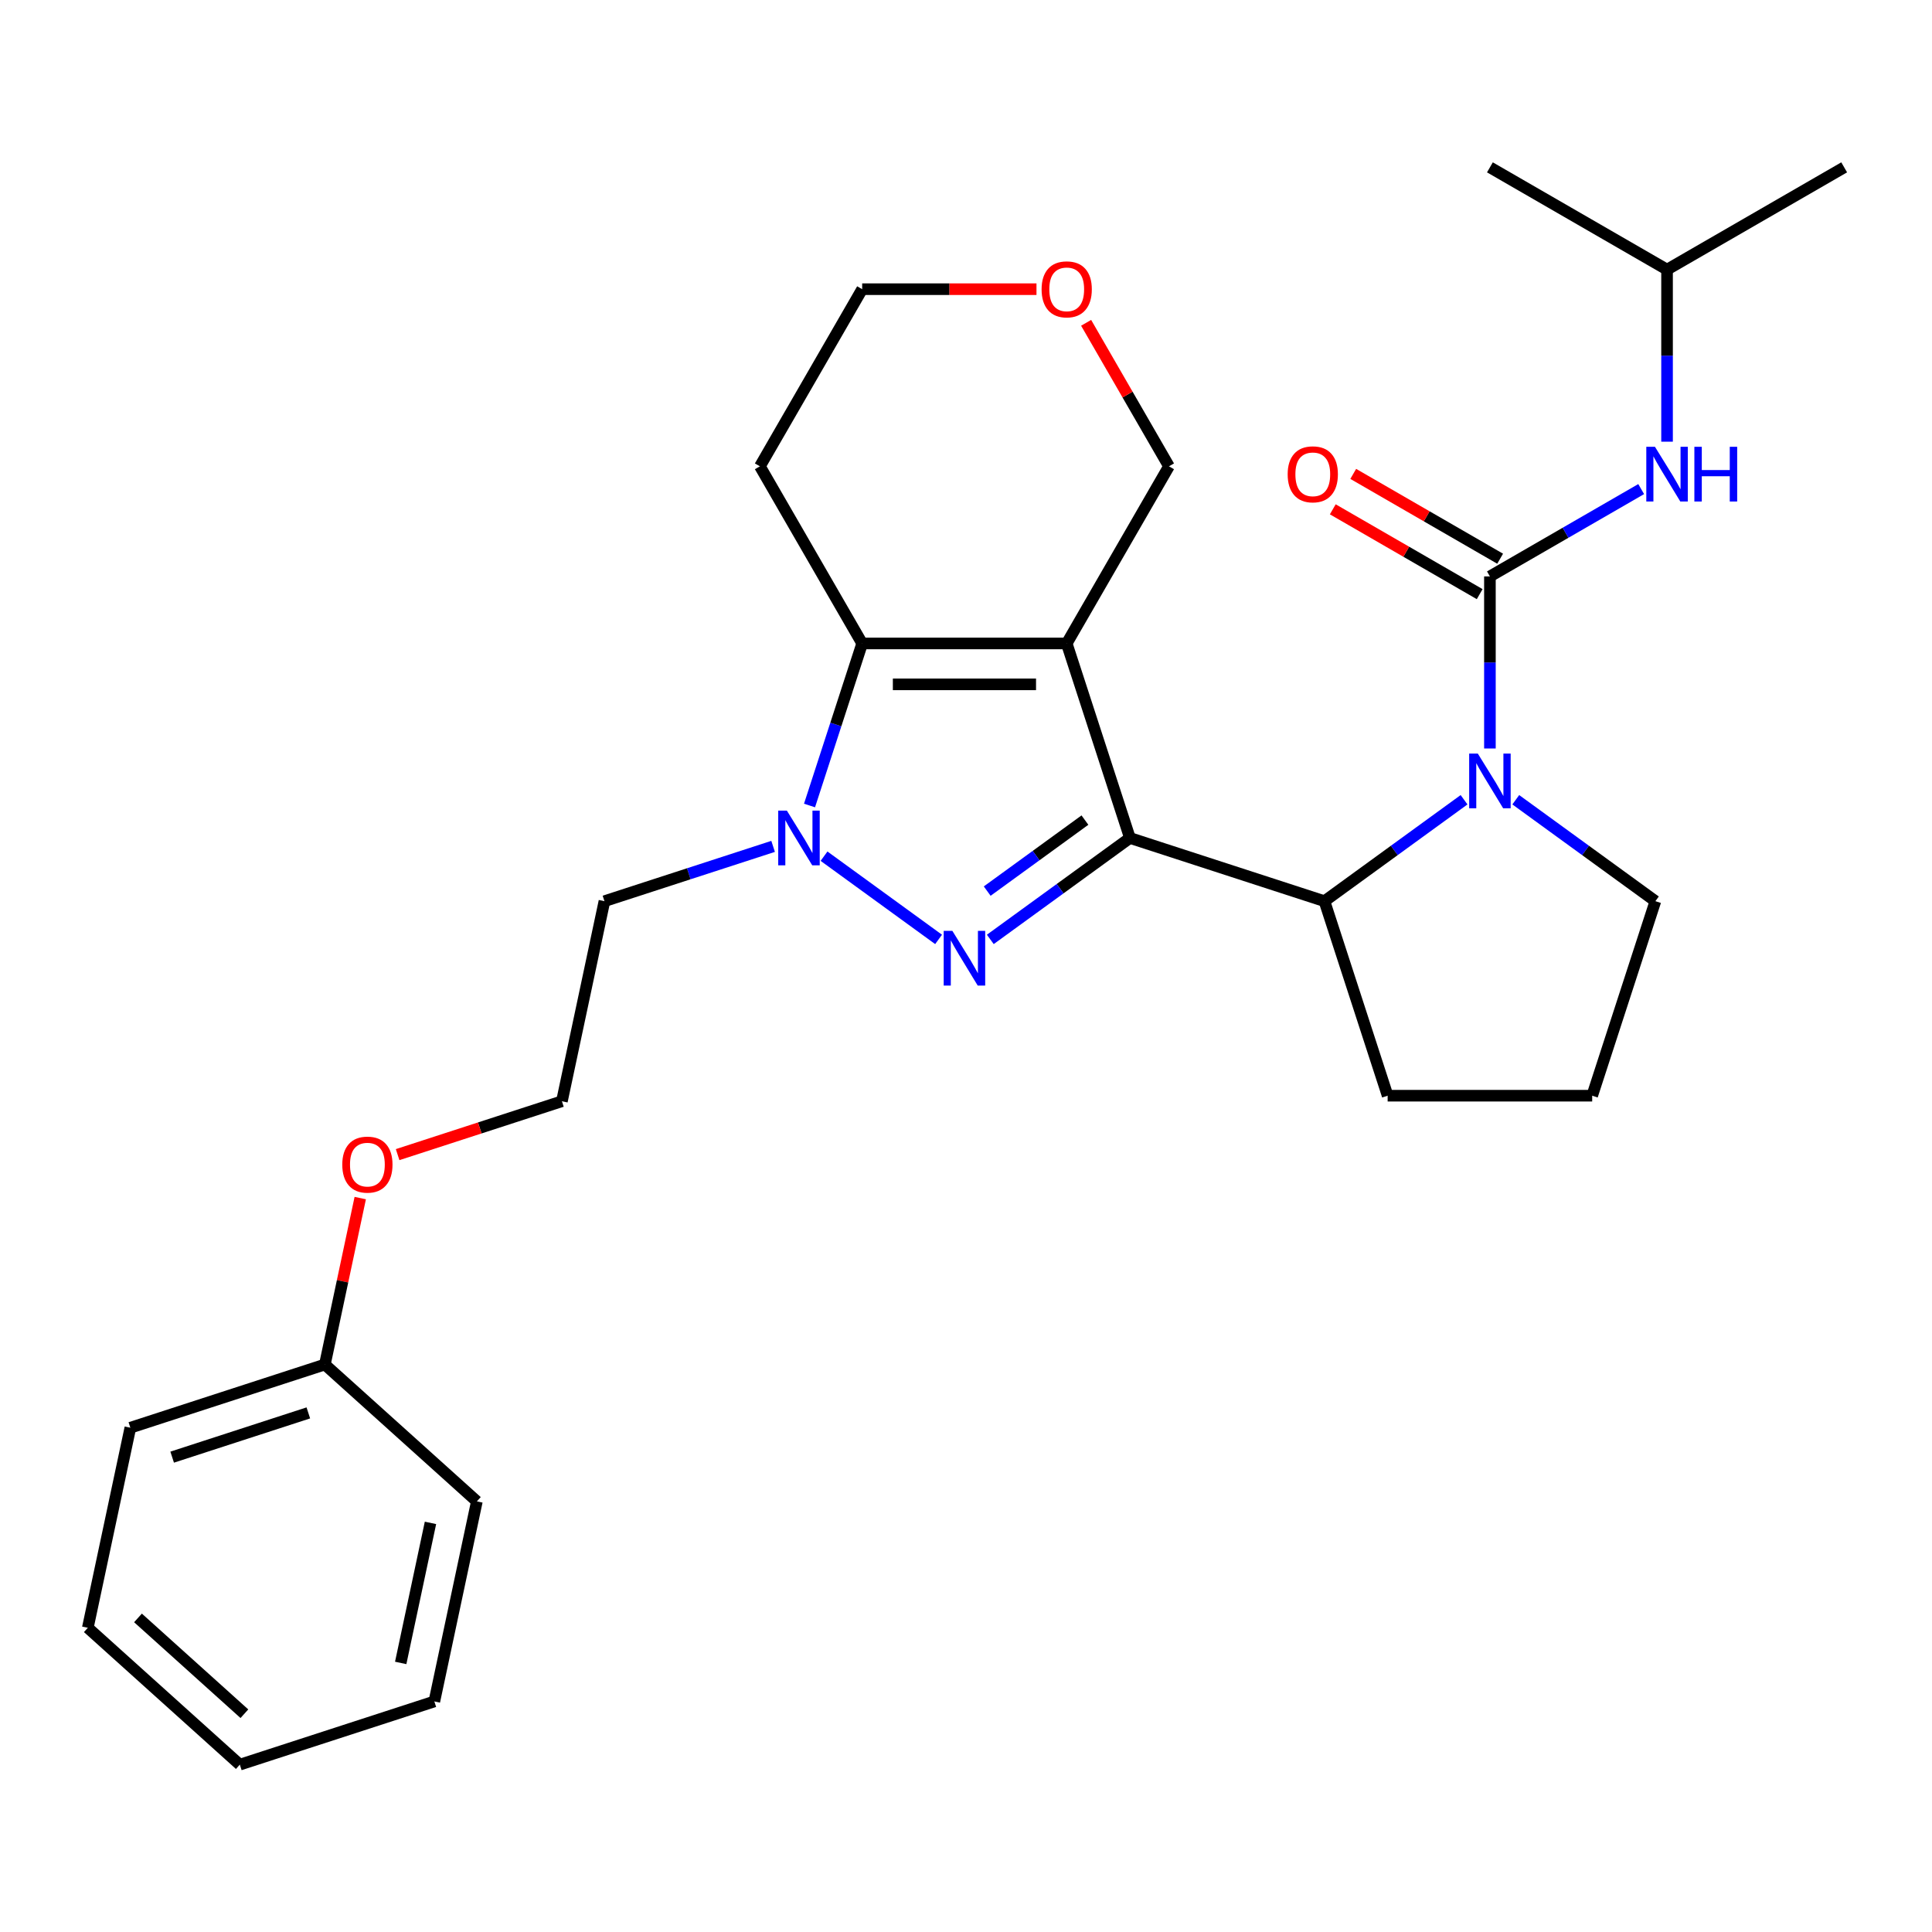 <?xml version='1.0' encoding='iso-8859-1'?>
<svg version='1.1' baseProfile='full'
              xmlns='http://www.w3.org/2000/svg'
                      xmlns:rdkit='http://www.rdkit.org/xml'
                      xmlns:xlink='http://www.w3.org/1999/xlink'
                  xml:space='preserve'
width='1000px' height='1000px' viewBox='0 0 1000 1000'>
<!-- END OF HEADER -->
<rect style='opacity:1.0;fill:#FFFFFF;stroke:none' width='1000' height='1000' x='0' y='0'> </rect>
<path class='bond-0' d='M 584.843,433.735 L 552.128,333.049' style='fill:none;fill-rule:evenodd;stroke:#000000;stroke-width:6px;stroke-linecap:butt;stroke-linejoin:miter;stroke-opacity:1' />
<path class='bond-1' d='M 584.843,433.735 L 548.712,459.985' style='fill:none;fill-rule:evenodd;stroke:#000000;stroke-width:6px;stroke-linecap:butt;stroke-linejoin:miter;stroke-opacity:1' />
<path class='bond-1' d='M 548.712,459.985 L 512.581,486.236' style='fill:none;fill-rule:evenodd;stroke:#0000FF;stroke-width:6px;stroke-linecap:butt;stroke-linejoin:miter;stroke-opacity:1' />
<path class='bond-1' d='M 561.558,424.48 L 536.267,442.856' style='fill:none;fill-rule:evenodd;stroke:#000000;stroke-width:6px;stroke-linecap:butt;stroke-linejoin:miter;stroke-opacity:1' />
<path class='bond-1' d='M 536.267,442.856 L 510.975,461.231' style='fill:none;fill-rule:evenodd;stroke:#0000FF;stroke-width:6px;stroke-linecap:butt;stroke-linejoin:miter;stroke-opacity:1' />
<path class='bond-6' d='M 584.843,433.735 L 685.529,466.449' style='fill:none;fill-rule:evenodd;stroke:#000000;stroke-width:6px;stroke-linecap:butt;stroke-linejoin:miter;stroke-opacity:1' />
<path class='bond-3' d='M 552.128,333.049 L 446.261,333.049' style='fill:none;fill-rule:evenodd;stroke:#000000;stroke-width:6px;stroke-linecap:butt;stroke-linejoin:miter;stroke-opacity:1' />
<path class='bond-3' d='M 536.248,354.222 L 462.141,354.222' style='fill:none;fill-rule:evenodd;stroke:#000000;stroke-width:6px;stroke-linecap:butt;stroke-linejoin:miter;stroke-opacity:1' />
<path class='bond-10' d='M 552.128,333.049 L 605.062,241.365' style='fill:none;fill-rule:evenodd;stroke:#000000;stroke-width:6px;stroke-linecap:butt;stroke-linejoin:miter;stroke-opacity:1' />
<path class='bond-2' d='M 485.808,486.236 L 426.519,443.16' style='fill:none;fill-rule:evenodd;stroke:#0000FF;stroke-width:6px;stroke-linecap:butt;stroke-linejoin:miter;stroke-opacity:1' />
<path class='bond-9' d='M 400.159,438.084 L 356.509,452.267' style='fill:none;fill-rule:evenodd;stroke:#0000FF;stroke-width:6px;stroke-linecap:butt;stroke-linejoin:miter;stroke-opacity:1' />
<path class='bond-9' d='M 356.509,452.267 L 312.86,466.449' style='fill:none;fill-rule:evenodd;stroke:#000000;stroke-width:6px;stroke-linecap:butt;stroke-linejoin:miter;stroke-opacity:1' />
<path class='bond-28' d='M 419.007,416.928 L 432.634,374.988' style='fill:none;fill-rule:evenodd;stroke:#0000FF;stroke-width:6px;stroke-linecap:butt;stroke-linejoin:miter;stroke-opacity:1' />
<path class='bond-28' d='M 432.634,374.988 L 446.261,333.049' style='fill:none;fill-rule:evenodd;stroke:#000000;stroke-width:6px;stroke-linecap:butt;stroke-linejoin:miter;stroke-opacity:1' />
<path class='bond-11' d='M 446.261,333.049 L 393.327,241.365' style='fill:none;fill-rule:evenodd;stroke:#000000;stroke-width:6px;stroke-linecap:butt;stroke-linejoin:miter;stroke-opacity:1' />
<path class='bond-4' d='M 757.791,413.948 L 721.66,440.199' style='fill:none;fill-rule:evenodd;stroke:#0000FF;stroke-width:6px;stroke-linecap:butt;stroke-linejoin:miter;stroke-opacity:1' />
<path class='bond-4' d='M 721.66,440.199 L 685.529,466.449' style='fill:none;fill-rule:evenodd;stroke:#000000;stroke-width:6px;stroke-linecap:butt;stroke-linejoin:miter;stroke-opacity:1' />
<path class='bond-5' d='M 771.178,387.415 L 771.178,342.885' style='fill:none;fill-rule:evenodd;stroke:#0000FF;stroke-width:6px;stroke-linecap:butt;stroke-linejoin:miter;stroke-opacity:1' />
<path class='bond-5' d='M 771.178,342.885 L 771.178,298.355' style='fill:none;fill-rule:evenodd;stroke:#000000;stroke-width:6px;stroke-linecap:butt;stroke-linejoin:miter;stroke-opacity:1' />
<path class='bond-13' d='M 784.564,413.948 L 820.695,440.199' style='fill:none;fill-rule:evenodd;stroke:#0000FF;stroke-width:6px;stroke-linecap:butt;stroke-linejoin:miter;stroke-opacity:1' />
<path class='bond-13' d='M 820.695,440.199 L 856.826,466.449' style='fill:none;fill-rule:evenodd;stroke:#000000;stroke-width:6px;stroke-linecap:butt;stroke-linejoin:miter;stroke-opacity:1' />
<path class='bond-7' d='M 771.178,298.355 L 810.326,275.752' style='fill:none;fill-rule:evenodd;stroke:#000000;stroke-width:6px;stroke-linecap:butt;stroke-linejoin:miter;stroke-opacity:1' />
<path class='bond-7' d='M 810.326,275.752 L 849.475,253.15' style='fill:none;fill-rule:evenodd;stroke:#0000FF;stroke-width:6px;stroke-linecap:butt;stroke-linejoin:miter;stroke-opacity:1' />
<path class='bond-8' d='M 776.471,289.186 L 738.452,267.236' style='fill:none;fill-rule:evenodd;stroke:#000000;stroke-width:6px;stroke-linecap:butt;stroke-linejoin:miter;stroke-opacity:1' />
<path class='bond-8' d='M 738.452,267.236 L 700.434,245.286' style='fill:none;fill-rule:evenodd;stroke:#FF0000;stroke-width:6px;stroke-linecap:butt;stroke-linejoin:miter;stroke-opacity:1' />
<path class='bond-8' d='M 765.884,307.523 L 727.866,285.573' style='fill:none;fill-rule:evenodd;stroke:#000000;stroke-width:6px;stroke-linecap:butt;stroke-linejoin:miter;stroke-opacity:1' />
<path class='bond-8' d='M 727.866,285.573 L 689.847,263.623' style='fill:none;fill-rule:evenodd;stroke:#FF0000;stroke-width:6px;stroke-linecap:butt;stroke-linejoin:miter;stroke-opacity:1' />
<path class='bond-14' d='M 685.529,466.449 L 718.244,567.135' style='fill:none;fill-rule:evenodd;stroke:#000000;stroke-width:6px;stroke-linecap:butt;stroke-linejoin:miter;stroke-opacity:1' />
<path class='bond-17' d='M 862.862,228.614 L 862.862,184.084' style='fill:none;fill-rule:evenodd;stroke:#0000FF;stroke-width:6px;stroke-linecap:butt;stroke-linejoin:miter;stroke-opacity:1' />
<path class='bond-17' d='M 862.862,184.084 L 862.862,139.553' style='fill:none;fill-rule:evenodd;stroke:#000000;stroke-width:6px;stroke-linecap:butt;stroke-linejoin:miter;stroke-opacity:1' />
<path class='bond-15' d='M 312.86,466.449 L 290.849,570.003' style='fill:none;fill-rule:evenodd;stroke:#000000;stroke-width:6px;stroke-linecap:butt;stroke-linejoin:miter;stroke-opacity:1' />
<path class='bond-12' d='M 605.062,241.365 L 583.62,204.226' style='fill:none;fill-rule:evenodd;stroke:#000000;stroke-width:6px;stroke-linecap:butt;stroke-linejoin:miter;stroke-opacity:1' />
<path class='bond-12' d='M 583.62,204.226 L 562.178,167.087' style='fill:none;fill-rule:evenodd;stroke:#FF0000;stroke-width:6px;stroke-linecap:butt;stroke-linejoin:miter;stroke-opacity:1' />
<path class='bond-30' d='M 393.327,241.365 L 446.261,149.681' style='fill:none;fill-rule:evenodd;stroke:#000000;stroke-width:6px;stroke-linecap:butt;stroke-linejoin:miter;stroke-opacity:1' />
<path class='bond-20' d='M 536.481,149.681 L 491.371,149.681' style='fill:none;fill-rule:evenodd;stroke:#FF0000;stroke-width:6px;stroke-linecap:butt;stroke-linejoin:miter;stroke-opacity:1' />
<path class='bond-20' d='M 491.371,149.681 L 446.261,149.681' style='fill:none;fill-rule:evenodd;stroke:#000000;stroke-width:6px;stroke-linecap:butt;stroke-linejoin:miter;stroke-opacity:1' />
<path class='bond-29' d='M 856.826,466.449 L 824.111,567.135' style='fill:none;fill-rule:evenodd;stroke:#000000;stroke-width:6px;stroke-linecap:butt;stroke-linejoin:miter;stroke-opacity:1' />
<path class='bond-19' d='M 718.244,567.135 L 824.111,567.135' style='fill:none;fill-rule:evenodd;stroke:#000000;stroke-width:6px;stroke-linecap:butt;stroke-linejoin:miter;stroke-opacity:1' />
<path class='bond-16' d='M 290.849,570.003 L 248.329,583.819' style='fill:none;fill-rule:evenodd;stroke:#000000;stroke-width:6px;stroke-linecap:butt;stroke-linejoin:miter;stroke-opacity:1' />
<path class='bond-16' d='M 248.329,583.819 L 205.809,597.634' style='fill:none;fill-rule:evenodd;stroke:#FF0000;stroke-width:6px;stroke-linecap:butt;stroke-linejoin:miter;stroke-opacity:1' />
<path class='bond-18' d='M 186.463,620.125 L 177.307,663.199' style='fill:none;fill-rule:evenodd;stroke:#FF0000;stroke-width:6px;stroke-linecap:butt;stroke-linejoin:miter;stroke-opacity:1' />
<path class='bond-18' d='M 177.307,663.199 L 168.152,706.272' style='fill:none;fill-rule:evenodd;stroke:#000000;stroke-width:6px;stroke-linecap:butt;stroke-linejoin:miter;stroke-opacity:1' />
<path class='bond-23' d='M 862.862,139.553 L 954.545,86.62' style='fill:none;fill-rule:evenodd;stroke:#000000;stroke-width:6px;stroke-linecap:butt;stroke-linejoin:miter;stroke-opacity:1' />
<path class='bond-24' d='M 862.862,139.553 L 771.178,86.62' style='fill:none;fill-rule:evenodd;stroke:#000000;stroke-width:6px;stroke-linecap:butt;stroke-linejoin:miter;stroke-opacity:1' />
<path class='bond-21' d='M 168.152,706.272 L 67.466,738.987' style='fill:none;fill-rule:evenodd;stroke:#000000;stroke-width:6px;stroke-linecap:butt;stroke-linejoin:miter;stroke-opacity:1' />
<path class='bond-21' d='M 159.592,731.317 L 89.112,754.217' style='fill:none;fill-rule:evenodd;stroke:#000000;stroke-width:6px;stroke-linecap:butt;stroke-linejoin:miter;stroke-opacity:1' />
<path class='bond-22' d='M 168.152,706.272 L 246.827,777.112' style='fill:none;fill-rule:evenodd;stroke:#000000;stroke-width:6px;stroke-linecap:butt;stroke-linejoin:miter;stroke-opacity:1' />
<path class='bond-26' d='M 67.466,738.987 L 45.455,842.541' style='fill:none;fill-rule:evenodd;stroke:#000000;stroke-width:6px;stroke-linecap:butt;stroke-linejoin:miter;stroke-opacity:1' />
<path class='bond-25' d='M 246.827,777.112 L 224.815,880.666' style='fill:none;fill-rule:evenodd;stroke:#000000;stroke-width:6px;stroke-linecap:butt;stroke-linejoin:miter;stroke-opacity:1' />
<path class='bond-25' d='M 222.814,788.242 L 207.406,860.73' style='fill:none;fill-rule:evenodd;stroke:#000000;stroke-width:6px;stroke-linecap:butt;stroke-linejoin:miter;stroke-opacity:1' />
<path class='bond-27' d='M 224.815,880.666 L 124.129,913.38' style='fill:none;fill-rule:evenodd;stroke:#000000;stroke-width:6px;stroke-linecap:butt;stroke-linejoin:miter;stroke-opacity:1' />
<path class='bond-31' d='M 45.455,842.541 L 124.129,913.38' style='fill:none;fill-rule:evenodd;stroke:#000000;stroke-width:6px;stroke-linecap:butt;stroke-linejoin:miter;stroke-opacity:1' />
<path class='bond-31' d='M 71.424,837.432 L 126.496,887.02' style='fill:none;fill-rule:evenodd;stroke:#000000;stroke-width:6px;stroke-linecap:butt;stroke-linejoin:miter;stroke-opacity:1' />
<path  class='atom-2' d='M 492.934 481.802
L 502.214 496.802
Q 503.134 498.282, 504.614 500.962
Q 506.094 503.642, 506.174 503.802
L 506.174 481.802
L 509.934 481.802
L 509.934 510.122
L 506.054 510.122
L 496.094 493.722
Q 494.934 491.802, 493.694 489.602
Q 492.494 487.402, 492.134 486.722
L 492.134 510.122
L 488.454 510.122
L 488.454 481.802
L 492.934 481.802
' fill='#0000FF'/>
<path  class='atom-3' d='M 407.286 419.575
L 416.566 434.575
Q 417.486 436.055, 418.966 438.735
Q 420.446 441.415, 420.526 441.575
L 420.526 419.575
L 424.286 419.575
L 424.286 447.895
L 420.406 447.895
L 410.446 431.495
Q 409.286 429.575, 408.046 427.375
Q 406.846 425.175, 406.486 424.495
L 406.486 447.895
L 402.806 447.895
L 402.806 419.575
L 407.286 419.575
' fill='#0000FF'/>
<path  class='atom-5' d='M 764.918 390.062
L 774.198 405.062
Q 775.118 406.542, 776.598 409.222
Q 778.078 411.902, 778.158 412.062
L 778.158 390.062
L 781.918 390.062
L 781.918 418.382
L 778.038 418.382
L 768.078 401.982
Q 766.918 400.062, 765.678 397.862
Q 764.478 395.662, 764.118 394.982
L 764.118 418.382
L 760.438 418.382
L 760.438 390.062
L 764.918 390.062
' fill='#0000FF'/>
<path  class='atom-8' d='M 856.602 231.261
L 865.882 246.261
Q 866.802 247.741, 868.282 250.421
Q 869.762 253.101, 869.842 253.261
L 869.842 231.261
L 873.602 231.261
L 873.602 259.581
L 869.722 259.581
L 859.762 243.181
Q 858.602 241.261, 857.362 239.061
Q 856.162 236.861, 855.802 236.181
L 855.802 259.581
L 852.122 259.581
L 852.122 231.261
L 856.602 231.261
' fill='#0000FF'/>
<path  class='atom-8' d='M 877.002 231.261
L 880.842 231.261
L 880.842 243.301
L 895.322 243.301
L 895.322 231.261
L 899.162 231.261
L 899.162 259.581
L 895.322 259.581
L 895.322 246.501
L 880.842 246.501
L 880.842 259.581
L 877.002 259.581
L 877.002 231.261
' fill='#0000FF'/>
<path  class='atom-9' d='M 666.494 245.501
Q 666.494 238.701, 669.854 234.901
Q 673.214 231.101, 679.494 231.101
Q 685.774 231.101, 689.134 234.901
Q 692.494 238.701, 692.494 245.501
Q 692.494 252.381, 689.094 256.301
Q 685.694 260.181, 679.494 260.181
Q 673.254 260.181, 669.854 256.301
Q 666.494 252.421, 666.494 245.501
M 679.494 256.981
Q 683.814 256.981, 686.134 254.101
Q 688.494 251.181, 688.494 245.501
Q 688.494 239.941, 686.134 237.141
Q 683.814 234.301, 679.494 234.301
Q 675.174 234.301, 672.814 237.101
Q 670.494 239.901, 670.494 245.501
Q 670.494 251.221, 672.814 254.101
Q 675.174 256.981, 679.494 256.981
' fill='#FF0000'/>
<path  class='atom-13' d='M 539.128 149.761
Q 539.128 142.961, 542.488 139.161
Q 545.848 135.361, 552.128 135.361
Q 558.408 135.361, 561.768 139.161
Q 565.128 142.961, 565.128 149.761
Q 565.128 156.641, 561.728 160.561
Q 558.328 164.441, 552.128 164.441
Q 545.888 164.441, 542.488 160.561
Q 539.128 156.681, 539.128 149.761
M 552.128 161.241
Q 556.448 161.241, 558.768 158.361
Q 561.128 155.441, 561.128 149.761
Q 561.128 144.201, 558.768 141.401
Q 556.448 138.561, 552.128 138.561
Q 547.808 138.561, 545.448 141.361
Q 543.128 144.161, 543.128 149.761
Q 543.128 155.481, 545.448 158.361
Q 547.808 161.241, 552.128 161.241
' fill='#FF0000'/>
<path  class='atom-17' d='M 177.163 602.798
Q 177.163 595.998, 180.523 592.198
Q 183.883 588.398, 190.163 588.398
Q 196.443 588.398, 199.803 592.198
Q 203.163 595.998, 203.163 602.798
Q 203.163 609.678, 199.763 613.598
Q 196.363 617.478, 190.163 617.478
Q 183.923 617.478, 180.523 613.598
Q 177.163 609.718, 177.163 602.798
M 190.163 614.278
Q 194.483 614.278, 196.803 611.398
Q 199.163 608.478, 199.163 602.798
Q 199.163 597.238, 196.803 594.438
Q 194.483 591.598, 190.163 591.598
Q 185.843 591.598, 183.483 594.398
Q 181.163 597.198, 181.163 602.798
Q 181.163 608.518, 183.483 611.398
Q 185.843 614.278, 190.163 614.278
' fill='#FF0000'/>
</svg>
